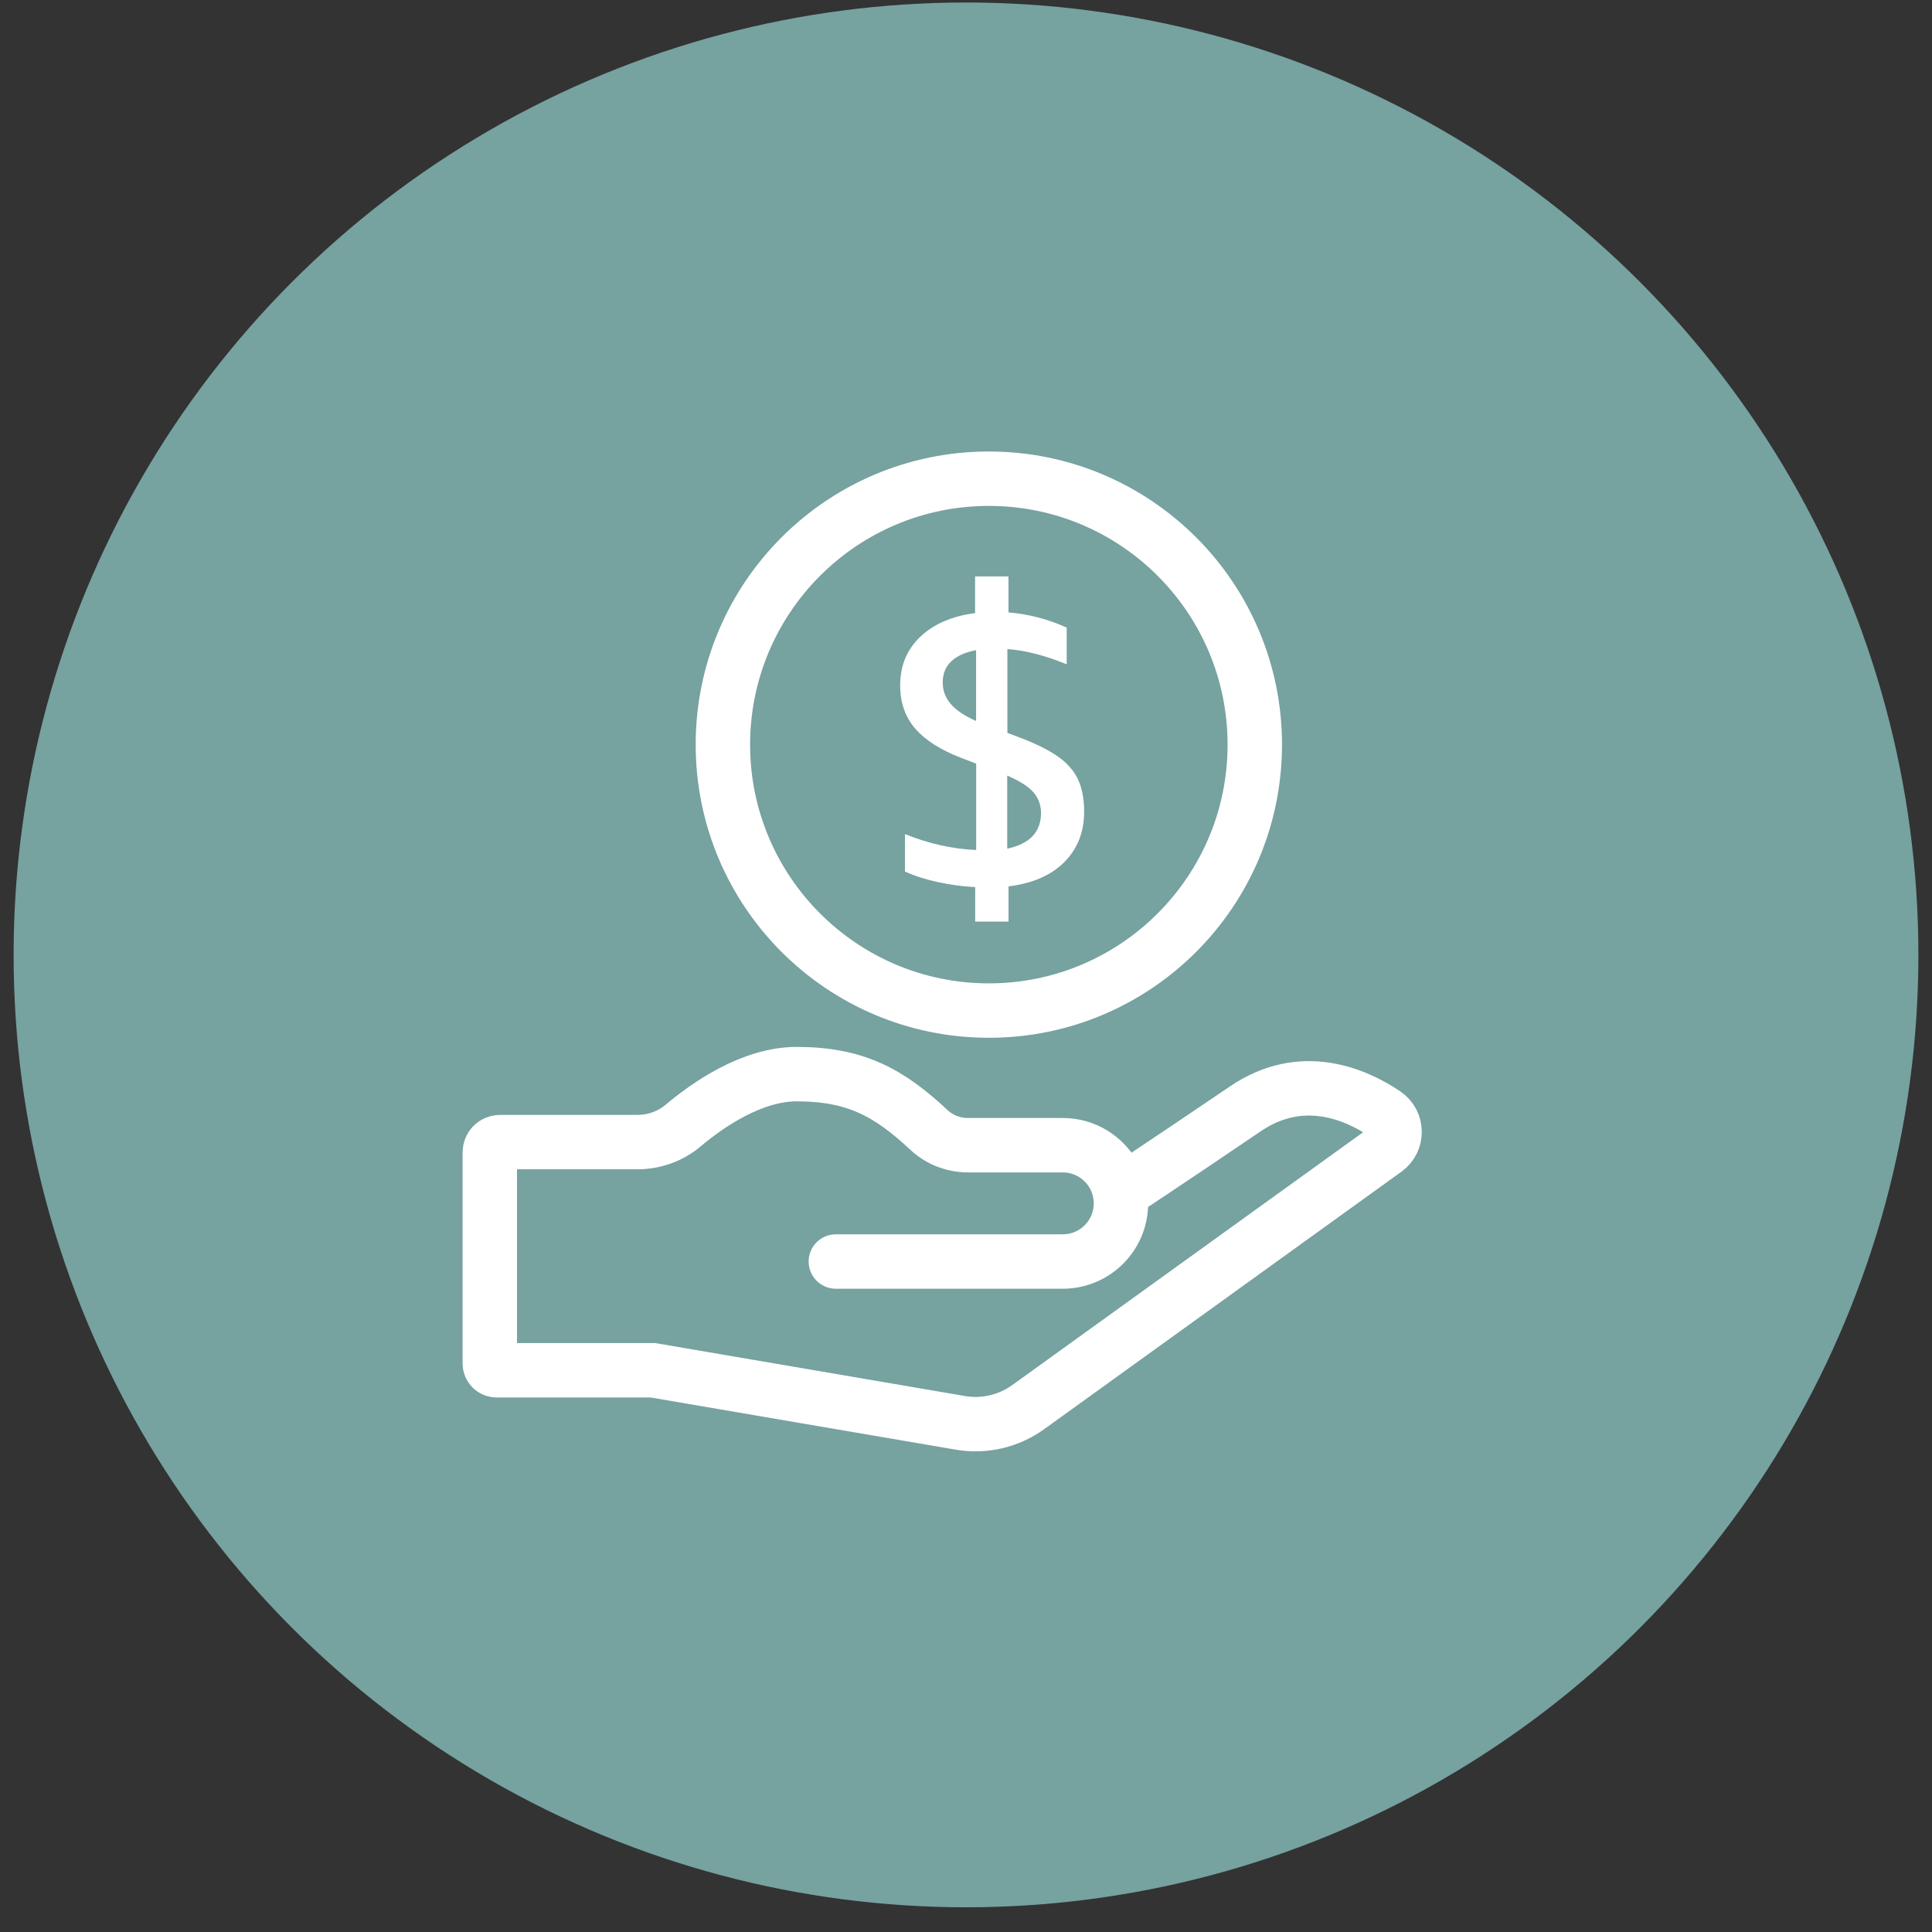<svg width="71" height="71" viewBox="0 0 71 71" fill="none" xmlns="http://www.w3.org/2000/svg">
<rect x="0" y="0" width="71" height="71" fill="#333333" stroke="none"/>
<circle cx="35.5" cy="35.092" r="35" fill="#76A2A0"/>
<path d="M41.214 43.803C41.214 43.803 42.658 42.858 45.767 40.749C47.836 39.343 49.809 40.204 50.896 40.933C51.358 41.245 51.37 41.921 50.919 42.247L37.782 51.714C37.064 52.23 36.169 52.438 35.298 52.29L23.998 50.357H18.25C18.111 50.357 18 50.246 18 50.107V42.347C18 42.139 18.168 41.972 18.375 41.972H23.416C24.032 41.972 24.634 41.762 25.105 41.364C25.982 40.624 27.617 39.474 29.275 39.474C31.443 39.474 32.669 40.153 34.14 41.526C34.529 41.89 35.045 42.086 35.579 42.086H39.056C40.237 42.086 41.194 43.042 41.194 44.223C41.194 45.404 40.237 46.36 39.056 46.36H30.717" stroke="white" stroke-width="2" stroke-miterlimit="10" stroke-linecap="round"/>
<path d="M36.34 37.138C41.737 37.138 46.113 32.762 46.113 27.365C46.113 21.967 41.737 17.592 36.34 17.592C30.942 17.592 26.566 21.967 26.566 27.365C26.566 32.762 30.942 37.138 36.34 37.138Z" stroke="white" stroke-width="2" stroke-miterlimit="10" stroke-linecap="round"/>
<path d="M33.257 32.029V30.652C33.711 30.834 34.151 30.973 34.58 31.066C35.008 31.16 35.437 31.22 35.874 31.237V28.063L35.343 27.859C34.58 27.569 34.012 27.209 33.64 26.783C33.268 26.357 33.081 25.824 33.081 25.188C33.081 24.461 33.328 23.865 33.825 23.397C34.319 22.928 34.989 22.642 35.834 22.531V21.183H37.061V22.505C37.804 22.568 38.52 22.755 39.201 23.064V24.413C38.401 24.086 37.674 23.899 37.021 23.854V26.933L37.458 27.098C38.04 27.317 38.505 27.547 38.855 27.785C39.204 28.026 39.456 28.307 39.61 28.631C39.763 28.954 39.842 29.352 39.842 29.823C39.842 30.578 39.598 31.197 39.113 31.682C38.628 32.168 37.944 32.466 37.063 32.574V33.868H35.837V32.602C35.366 32.574 34.909 32.514 34.469 32.417C34.021 32.321 33.62 32.193 33.257 32.029ZM34.645 25.08C34.645 25.381 34.742 25.642 34.938 25.869C35.133 26.096 35.443 26.306 35.871 26.496V23.893C35.48 23.967 35.179 24.101 34.966 24.296C34.753 24.492 34.645 24.753 34.645 25.08ZM38.256 29.877C38.256 29.587 38.165 29.335 37.983 29.122C37.801 28.909 37.478 28.702 37.015 28.503V31.188C37.844 31.012 38.256 30.575 38.256 29.877Z" fill="white"/>
</svg>
